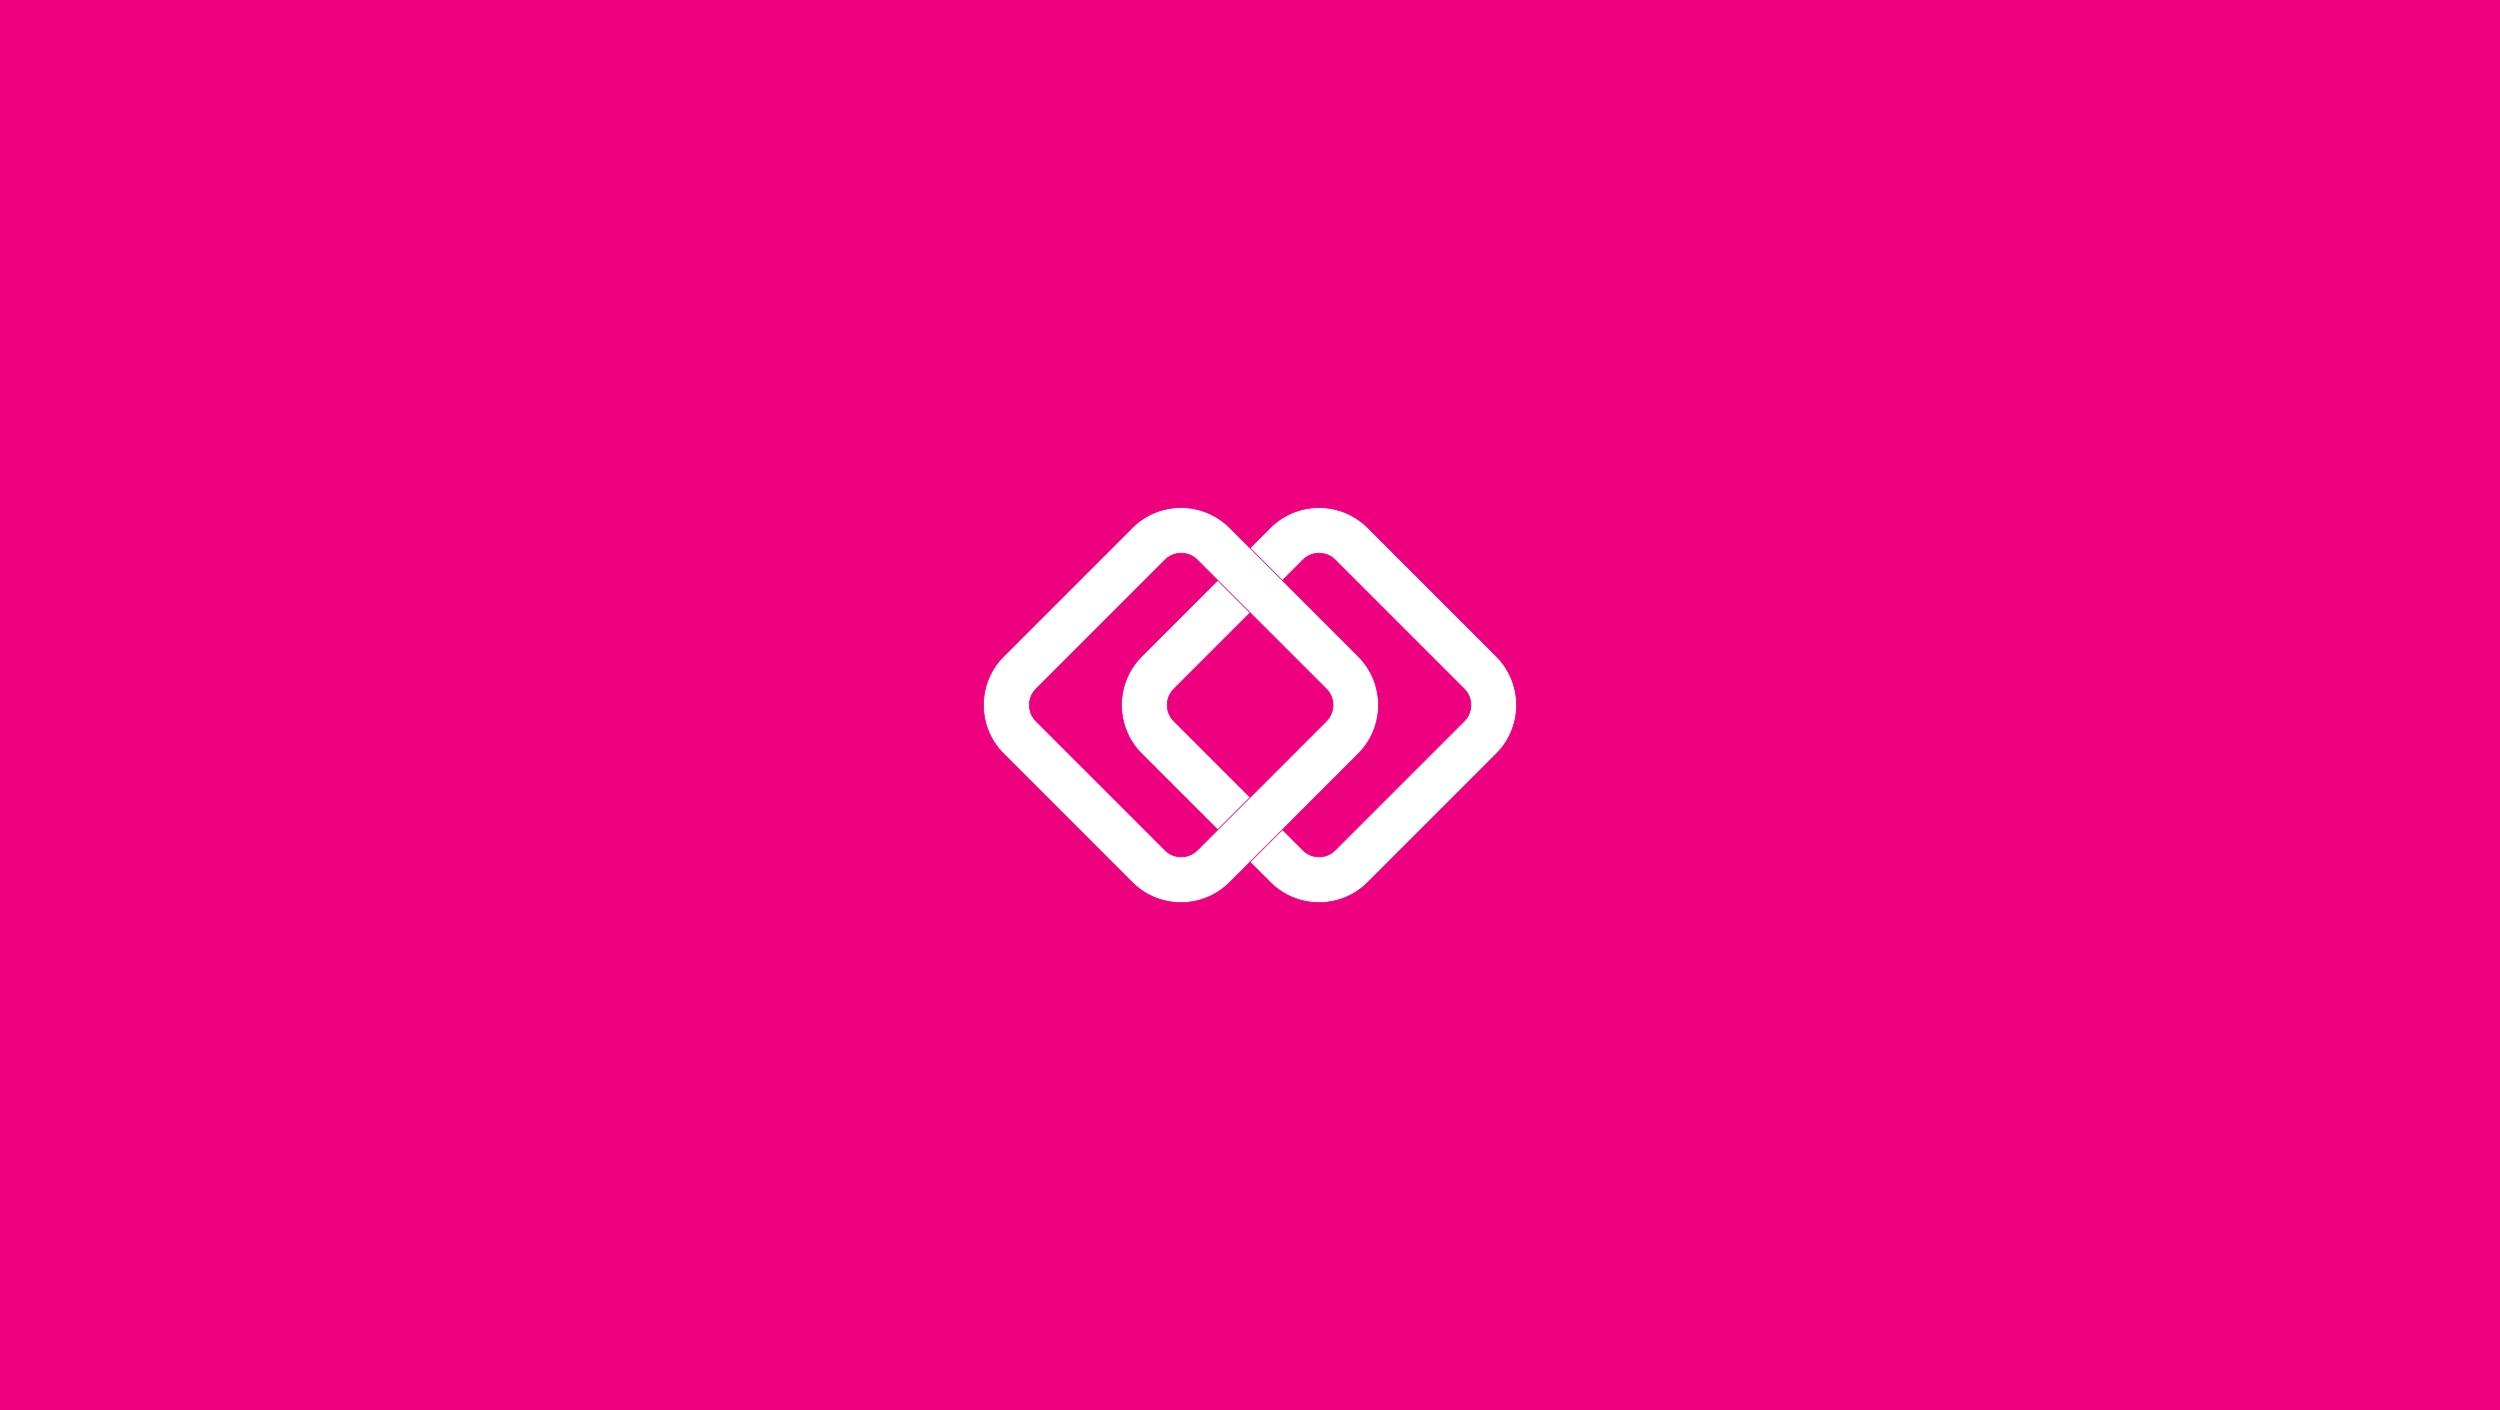 <?xml version="1.0" encoding="UTF-8"?>
<svg id="Layer_1" xmlns="http://www.w3.org/2000/svg" viewBox="0 0 367 207">
  <defs>
    <style>
      .cls-1 {
        fill: #ed017f;
      }

      .cls-2 {
        fill: #fff;
        stroke: #ed017f;
        stroke-miterlimit: 10;
        stroke-width: .12px;
      }
    </style>
  </defs>
  <rect class="cls-1" x="-1" y="-.5" width="369" height="208"/>
  <g>
    <path class="cls-2" d="M186.48,129.54l-18.88-18.88c-3.95-3.95-3.95-10.36,0-14.31l18.88-18.88c3.95-3.95,10.36-3.95,14.31,0l18.88,18.88c3.95,3.95,3.95,10.36,0,14.31l-18.88,18.88c-3.95,3.95-10.36,3.95-14.31,0ZM196,124.81l18.95-18.95c1.3-1.3,1.3-3.42,0-4.72l-18.95-18.95c-1.3-1.3-3.42-1.3-4.72,0l-18.95,18.95c-1.3,1.3-1.3,3.42,0,4.72l18.95,18.95c1.3,1.3,3.42,1.3,4.72,0Z"/>
    <path class="cls-2" d="M166.21,129.54l-18.88-18.88c-3.95-3.95-3.95-10.36,0-14.31l18.88-18.88c3.95-3.95,10.36-3.95,14.31,0l18.88,18.88c3.95,3.95,3.95,10.36,0,14.31l-18.88,18.88c-3.95,3.95-10.36,3.95-14.31,0ZM175.76,124.81l18.95-18.95c1.3-1.3,1.3-3.42,0-4.72l-18.95-18.95c-1.3-1.3-3.42-1.3-4.72,0l-18.95,18.95c-1.3,1.3-1.3,3.42,0,4.72l18.95,18.95c1.3,1.3,3.42,1.3,4.72,0Z"/>
  </g>
</svg>